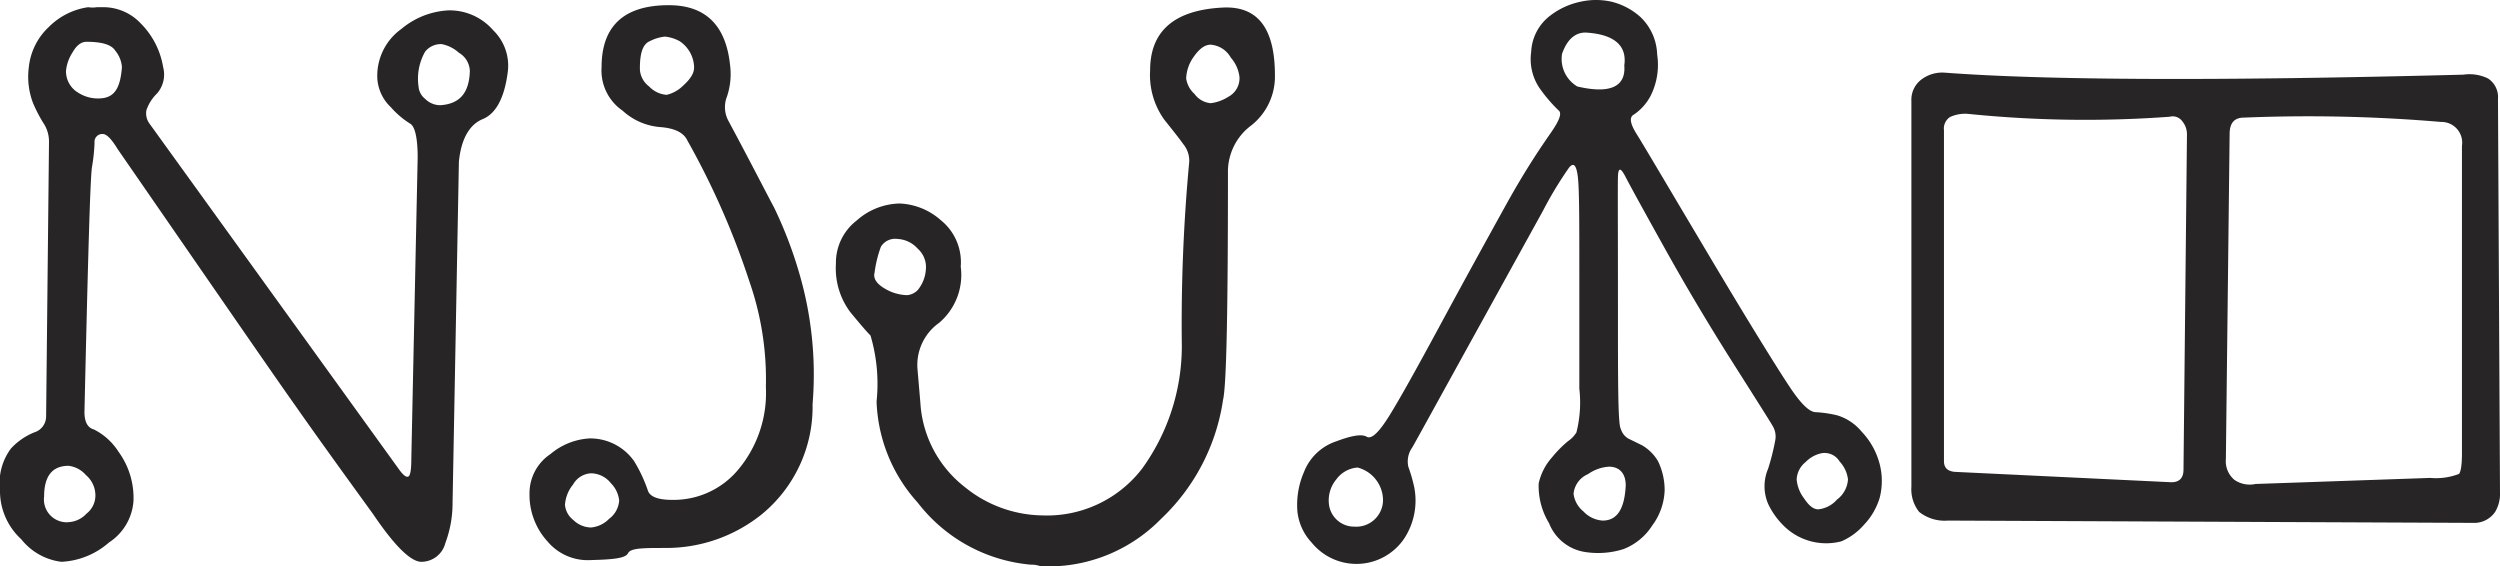 <svg xmlns="http://www.w3.org/2000/svg" viewBox="0 0 86.73 19.65">
  <g>
    <path d="M17.62,2.46c-.11.92-.41,1.48-.87,1.67s-.75.68-.83,1.48L15.7,17.46a3.93,3.93,0,0,1-.25,1.38.86.86,0,0,1-.83.65c-.37,0-.93-.55-1.68-1.66q-1.83-2.52-2.71-3.78c-.6-.84-2.64-3.8-6.15-8.88-.2-.33-.37-.51-.5-.52a.27.27,0,0,0-.3.3,6.26,6.26,0,0,1-.09.85c-.06.39-.14,3.22-.26,8.49,0,.35.11.55.33.61a2.16,2.16,0,0,1,.85.77,2.71,2.71,0,0,1,.52,1.72,1.87,1.87,0,0,1-.85,1.43,2.69,2.69,0,0,1-1.65.67,2.1,2.1,0,0,1-1.39-.78A2.27,2.27,0,0,1,0,17a2,2,0,0,1,.38-1.44A2.23,2.23,0,0,1,1.19,15a.58.58,0,0,0,.41-.56l.1-9.52a1.15,1.15,0,0,0-.2-.66,4.89,4.89,0,0,1-.36-.7A2.57,2.57,0,0,1,1,2.33a2.22,2.22,0,0,1,.7-1.4A2.4,2.4,0,0,1,3.06.25a1,1,0,0,0,.3,0l.27,0A1.78,1.78,0,0,1,4.88.81a2.79,2.79,0,0,1,.78,1.52,1,1,0,0,1-.21.91,1.47,1.47,0,0,0-.37.58.6.6,0,0,0,.1.46l8.66,12c.15.21.26.29.33.25s.1-.26.1-.64l.22-10.43c0-.69-.1-1.08-.26-1.17a3,3,0,0,1-.67-.57,1.5,1.5,0,0,1-.47-1A2,2,0,0,1,13.93,1,2.76,2.76,0,0,1,15.55.36a2,2,0,0,1,1.56.69A1.71,1.71,0,0,1,17.62,2.46ZM3.31,17.18a.93.93,0,0,0-.33-.7.94.94,0,0,0-.6-.32c-.57,0-.85.36-.85,1.07a.79.79,0,0,0,.9.88A.91.91,0,0,0,3,17.82.8.8,0,0,0,3.31,17.18ZM4.23,2.33A1,1,0,0,0,4,1.76c-.13-.21-.46-.31-1-.31-.19,0-.35.13-.49.38a1.4,1.4,0,0,0-.22.63.86.86,0,0,0,.43.76,1.27,1.27,0,0,0,.88.18C4,3.33,4.18,3,4.23,2.33Zm12.07.13a.76.76,0,0,0-.38-.63,1.24,1.24,0,0,0-.6-.3.7.7,0,0,0-.57.26A1.89,1.89,0,0,0,14.52,3a.6.6,0,0,0,.23.43.74.74,0,0,0,.52.22C15.94,3.61,16.28,3.23,16.3,2.46Z" fill="#272525"/>
    <path d="M25.28,4.21c.74,1.38,1.26,2.4,1.58,3a14.58,14.58,0,0,1,.88,2.31,12.49,12.49,0,0,1,.45,4.5,4.82,4.82,0,0,1-1.76,3.82,5.29,5.29,0,0,1-3.33,1.17c-.78,0-1.22,0-1.31.18s-.52.22-1.29.24a1.82,1.82,0,0,1-1.5-.64,2.4,2.4,0,0,1-.63-1.68,1.63,1.63,0,0,1,.73-1.36,2.3,2.3,0,0,1,1.35-.54A1.86,1.86,0,0,1,22,16a5.1,5.1,0,0,1,.47,1c.07.25.4.36,1,.34a2.91,2.91,0,0,0,2.1-1,4.14,4.14,0,0,0,1-2.91A10.32,10.32,0,0,0,26,9.77a27.26,27.26,0,0,0-2.15-4.89c-.13-.28-.44-.43-.93-.47a2.18,2.18,0,0,1-1.32-.57,1.69,1.69,0,0,1-.73-1.51c0-1.43.78-2.15,2.33-2.15q1.92,0,2.13,2.1a2.43,2.43,0,0,1-.11,1.07A1,1,0,0,0,25.28,4.21Zm-3.8,13.15a1,1,0,0,0-.29-.6.89.89,0,0,0-.69-.34.76.76,0,0,0-.62.39,1.24,1.24,0,0,0-.28.71.75.75,0,0,0,.29.52.9.9,0,0,0,.61.26,1,1,0,0,0,.63-.3A.86.86,0,0,0,21.48,17.36Zm2.6-15a1.12,1.12,0,0,0-.5-.93,1.33,1.33,0,0,0-.51-.16,1.45,1.45,0,0,0-.53.16c-.24.1-.35.42-.34,1a.8.8,0,0,0,.32.57.93.93,0,0,0,.61.29,1.21,1.21,0,0,0,.56-.31C24,2.7,24.08,2.51,24.08,2.33Z" fill="#272525"/>
    <path d="M44.23,2.62a2.16,2.16,0,0,1-.82,1.73A2,2,0,0,0,42.6,6c0,4.74-.05,7.37-.17,7.87A7.1,7.1,0,0,1,40.28,18a5.47,5.47,0,0,1-3.81,1.65,1.15,1.15,0,0,1-.36,0,.86.86,0,0,0-.34-.06,5.56,5.56,0,0,1-3.93-2.15,5.5,5.5,0,0,1-1.43-3.51,5.9,5.9,0,0,0-.21-2.29c-.14-.14-.37-.41-.7-.81A2.53,2.53,0,0,1,29,9.15a1.85,1.85,0,0,1,.72-1.5,2.31,2.31,0,0,1,1.49-.59,2.29,2.29,0,0,1,1.43.58,1.87,1.87,0,0,1,.69,1.61,2.18,2.18,0,0,1-.75,1.95,1.79,1.79,0,0,0-.75,1.61l.1,1.17a4,4,0,0,0,1.52,2.9,4.35,4.35,0,0,0,2.69,1,4.16,4.16,0,0,0,3.48-1.62A7.25,7.25,0,0,0,41,12a60.12,60.12,0,0,1,.25-6.31A.9.9,0,0,0,41.05,5c-.11-.16-.34-.45-.66-.85a2.66,2.66,0,0,1-.49-1.71c0-1.38.86-2.11,2.58-2.18C43.65.23,44.23,1,44.23,2.62ZM32.12,9.35a.85.85,0,0,0-.28-.72,1,1,0,0,0-.7-.34.58.58,0,0,0-.58.27,4.15,4.15,0,0,0-.22.9c-.05.19.06.37.32.53a1.59,1.59,0,0,0,.81.25.58.58,0,0,0,.37-.18A1.25,1.25,0,0,0,32.12,9.35ZM43,2.67A1.24,1.24,0,0,0,42.7,2,.88.88,0,0,0,42,1.55c-.2,0-.39.14-.58.41a1.38,1.38,0,0,0-.27.76.9.9,0,0,0,.29.54.78.78,0,0,0,.56.32,1.45,1.45,0,0,0,.61-.22A.73.73,0,0,0,43,2.67Z" fill="#272525"/>
    <path d="M57.52,16a2.31,2.31,0,0,1,.23,1,2.16,2.16,0,0,1-.43,1.23,2.07,2.07,0,0,1-1,.82,2.92,2.92,0,0,1-1.33.1,1.6,1.6,0,0,1-1.25-1,2.48,2.48,0,0,1-.36-1.38,2,2,0,0,1,.46-.9,4.11,4.11,0,0,1,.55-.56,1,1,0,0,0,.3-.31,4.26,4.26,0,0,0,.1-1.52c0-.89,0-2.22,0-4s0-2.9-.05-3.33-.15-.53-.31-.33a13.18,13.18,0,0,0-.9,1.49l-2.49,4.51c-1.22,2.21-1.9,3.45-2.05,3.71a.83.83,0,0,0-.13.67,5.37,5.37,0,0,1,.2.69,2.4,2.4,0,0,1-.35,1.8,2,2,0,0,1-3.2.14,1.87,1.87,0,0,1-.5-1.08,2.86,2.86,0,0,1,.23-1.38,1.81,1.81,0,0,1,1.12-1.06c.53-.2.88-.26,1.05-.16s.43-.15.79-.73.94-1.62,1.75-3.12,1.58-2.9,2.3-4.2S53.53,5,53.82,4.58s.37-.66.25-.75a5.26,5.26,0,0,1-.6-.69,1.79,1.79,0,0,1-.35-1.34,1.67,1.67,0,0,1,.6-1.21A2.59,2.59,0,0,1,54.83.06a2.46,2.46,0,0,1,1.08,0,2.34,2.34,0,0,1,1,.53,1.87,1.87,0,0,1,.58,1.3,2.39,2.39,0,0,1-.22,1.42,1.78,1.78,0,0,1-.58.66c-.18.09-.14.32.1.7S57.87,6.48,59.37,9s2.43,4,2.77,4.5.63.8.86.8a4,4,0,0,1,.74.11,1.76,1.76,0,0,1,.84.56,2.57,2.57,0,0,1,.63,1.13,2.35,2.35,0,0,1,0,1.17,2.32,2.32,0,0,1-.54.93,2.18,2.18,0,0,1-.79.58A2.09,2.09,0,0,1,62,18.35a2.64,2.64,0,0,1-.66-.87,1.55,1.55,0,0,1,0-1.22,8.15,8.15,0,0,0,.25-1,.7.7,0,0,0-.08-.46c-.07-.13-.54-.87-1.39-2.21s-1.64-2.67-2.38-4-1.18-2.13-1.35-2.46-.25-.32-.26,0,0,1.85,0,4.52,0,4.08.1,4.23a.58.58,0,0,0,.25.33l.49.24A1.55,1.55,0,0,1,57.52,16ZM46.11,17.54a.88.88,0,0,0,.87.73.93.93,0,0,0,1-.91,1.18,1.18,0,0,0-.88-1.14,1,1,0,0,0-.74.41A1.14,1.14,0,0,0,46.11,17.54ZM54.19,1.87A1.11,1.11,0,0,0,54.72,3c1.15.27,1.69,0,1.63-.73.1-.69-.35-1.08-1.33-1.14C54.64,1.12,54.36,1.38,54.19,1.87Zm.4,15.26a.93.93,0,0,0,.34.61,1,1,0,0,0,.67.32c.5,0,.76-.4.8-1.22,0-.43-.23-.65-.58-.65a1.41,1.41,0,0,0-.73.26A.82.82,0,0,0,54.59,17.13Zm7.74-.5a1.24,1.24,0,0,0,.25.65c.17.26.33.39.5.39a1,1,0,0,0,.65-.34.94.94,0,0,0,.38-.7,1.1,1.1,0,0,0-.29-.62.61.61,0,0,0-.61-.29,1.08,1.08,0,0,0-.57.31A.82.82,0,0,0,62.33,16.63Z" fill="#272525"/>
    <path d="M86.73,17.18a1.2,1.2,0,0,1-.17.58.88.88,0,0,1-.68.38l-18.3-.08a1.43,1.43,0,0,1-1-.3,1.26,1.26,0,0,1-.27-.87l0-13.39a.88.88,0,0,1,.32-.72,1.2,1.2,0,0,1,.83-.26q5.31.4,18,.07a1.47,1.47,0,0,1,.85.13.77.77,0,0,1,.35.71ZM75.87,4.67a.7.7,0,0,0-.16-.46.41.41,0,0,0-.44-.16,40.11,40.11,0,0,1-7-.1,1.25,1.25,0,0,0-.62.11.48.48,0,0,0-.21.46V16c0,.23.13.35.38.37l7.51.36c.28,0,.42-.15.42-.44Zm9.54,11.08V5.06a.72.72,0,0,0-.73-.83,54.38,54.38,0,0,0-6.83-.15c-.34,0-.5.19-.5.57l-.13,11.28a.84.84,0,0,0,.3.72.94.94,0,0,0,.73.14l6.06-.21a2.21,2.21,0,0,0,1-.14C85.37,16.36,85.41,16.13,85.41,15.75Z" fill="#272525"/>
  </g>
</svg>
